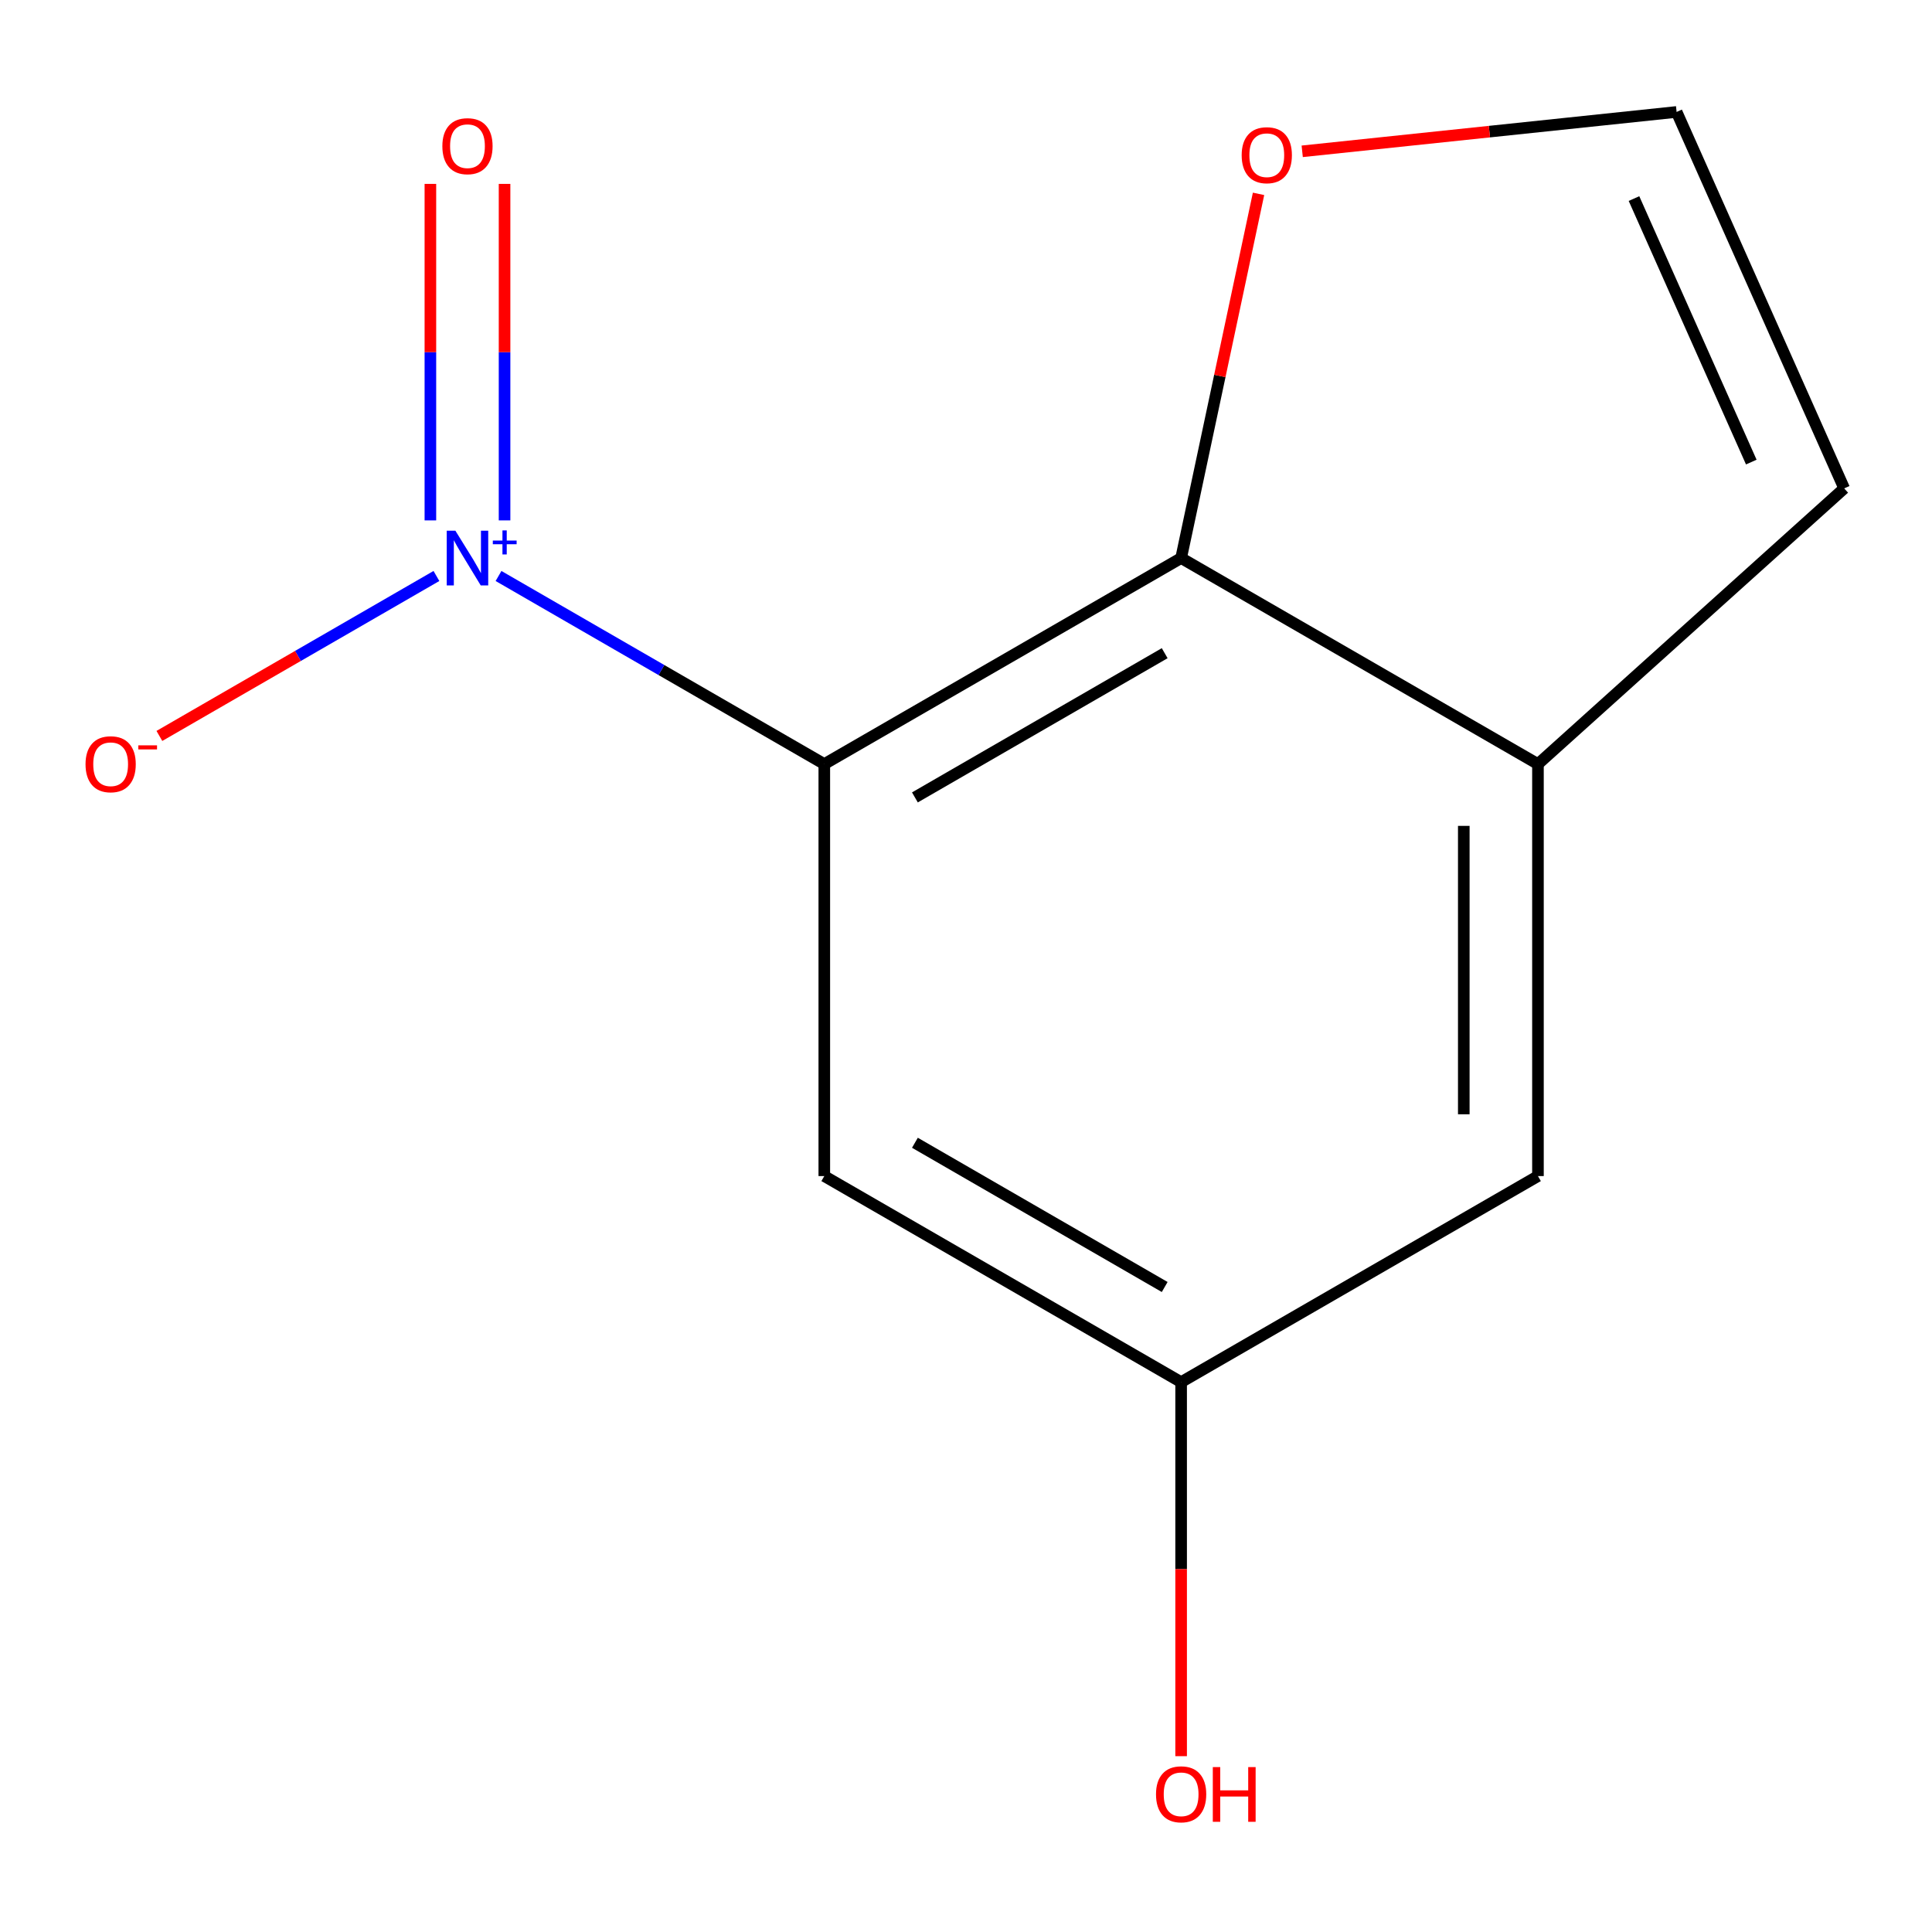 <?xml version='1.0' encoding='iso-8859-1'?>
<svg version='1.1' baseProfile='full'
              xmlns='http://www.w3.org/2000/svg'
                      xmlns:rdkit='http://www.rdkit.org/xml'
                      xmlns:xlink='http://www.w3.org/1999/xlink'
                  xml:space='preserve'
width='1000px' height='1000px' viewBox='0 0 1000 1000'>
<!-- END OF HEADER -->
<rect style='opacity:1.0;fill:#FFFFFF;stroke:none' width='1000' height='1000' x='0' y='0'> </rect>
<path class='bond-0' d='M 611.349,715.393 L 426.657,608.736' style='fill:none;fill-rule:evenodd;stroke:#000000;stroke-width:6px;stroke-linecap:butt;stroke-linejoin:miter;stroke-opacity:1' />
<path class='bond-0' d='M 602.843,666.15 L 473.558,591.49' style='fill:none;fill-rule:evenodd;stroke:#000000;stroke-width:6px;stroke-linecap:butt;stroke-linejoin:miter;stroke-opacity:1' />
<path class='bond-5' d='M 611.349,715.393 L 796.042,608.736' style='fill:none;fill-rule:evenodd;stroke:#000000;stroke-width:6px;stroke-linecap:butt;stroke-linejoin:miter;stroke-opacity:1' />
<path class='bond-10' d='M 611.349,715.393 L 611.349,812.192' style='fill:none;fill-rule:evenodd;stroke:#000000;stroke-width:6px;stroke-linecap:butt;stroke-linejoin:miter;stroke-opacity:1' />
<path class='bond-10' d='M 611.349,812.192 L 611.349,908.991' style='fill:none;fill-rule:evenodd;stroke:#FF0000;stroke-width:6px;stroke-linecap:butt;stroke-linejoin:miter;stroke-opacity:1' />
<path class='bond-6' d='M 867.808,57.941 L 770.914,68.132' style='fill:none;fill-rule:evenodd;stroke:#000000;stroke-width:6px;stroke-linecap:butt;stroke-linejoin:miter;stroke-opacity:1' />
<path class='bond-6' d='M 770.914,68.132 L 674.021,78.322' style='fill:none;fill-rule:evenodd;stroke:#FF0000;stroke-width:6px;stroke-linecap:butt;stroke-linejoin:miter;stroke-opacity:1' />
<path class='bond-7' d='M 867.808,57.941 L 954.545,252.786' style='fill:none;fill-rule:evenodd;stroke:#000000;stroke-width:6px;stroke-linecap:butt;stroke-linejoin:miter;stroke-opacity:1' />
<path class='bond-7' d='M 845.748,102.78 L 906.464,239.172' style='fill:none;fill-rule:evenodd;stroke:#000000;stroke-width:6px;stroke-linecap:butt;stroke-linejoin:miter;stroke-opacity:1' />
<path class='bond-1' d='M 611.349,288.85 L 426.657,395.486' style='fill:none;fill-rule:evenodd;stroke:#000000;stroke-width:6px;stroke-linecap:butt;stroke-linejoin:miter;stroke-opacity:1' />
<path class='bond-1' d='M 602.84,338.091 L 473.555,412.736' style='fill:none;fill-rule:evenodd;stroke:#000000;stroke-width:6px;stroke-linecap:butt;stroke-linejoin:miter;stroke-opacity:1' />
<path class='bond-2' d='M 611.349,288.85 L 796.042,395.486' style='fill:none;fill-rule:evenodd;stroke:#000000;stroke-width:6px;stroke-linecap:butt;stroke-linejoin:miter;stroke-opacity:1' />
<path class='bond-8' d='M 611.349,288.85 L 631.384,194.596' style='fill:none;fill-rule:evenodd;stroke:#000000;stroke-width:6px;stroke-linecap:butt;stroke-linejoin:miter;stroke-opacity:1' />
<path class='bond-8' d='M 631.384,194.596 L 651.418,100.341' style='fill:none;fill-rule:evenodd;stroke:#FF0000;stroke-width:6px;stroke-linecap:butt;stroke-linejoin:miter;stroke-opacity:1' />
<path class='bond-9' d='M 954.545,252.786 L 796.042,395.486' style='fill:none;fill-rule:evenodd;stroke:#000000;stroke-width:6px;stroke-linecap:butt;stroke-linejoin:miter;stroke-opacity:1' />
<path class='bond-4' d='M 426.657,395.486 L 426.657,608.736' style='fill:none;fill-rule:evenodd;stroke:#000000;stroke-width:6px;stroke-linecap:butt;stroke-linejoin:miter;stroke-opacity:1' />
<path class='bond-13' d='M 426.657,395.486 L 342.346,346.808' style='fill:none;fill-rule:evenodd;stroke:#000000;stroke-width:6px;stroke-linecap:butt;stroke-linejoin:miter;stroke-opacity:1' />
<path class='bond-13' d='M 342.346,346.808 L 258.035,298.129' style='fill:none;fill-rule:evenodd;stroke:#0000FF;stroke-width:6px;stroke-linecap:butt;stroke-linejoin:miter;stroke-opacity:1' />
<path class='bond-3' d='M 796.042,395.486 L 796.042,608.736' style='fill:none;fill-rule:evenodd;stroke:#000000;stroke-width:6px;stroke-linecap:butt;stroke-linejoin:miter;stroke-opacity:1' />
<path class='bond-3' d='M 757.653,427.473 L 757.653,576.748' style='fill:none;fill-rule:evenodd;stroke:#000000;stroke-width:6px;stroke-linecap:butt;stroke-linejoin:miter;stroke-opacity:1' />
<path class='bond-11' d='M 225.892,298.129 L 154.195,339.525' style='fill:none;fill-rule:evenodd;stroke:#0000FF;stroke-width:6px;stroke-linecap:butt;stroke-linejoin:miter;stroke-opacity:1' />
<path class='bond-11' d='M 154.195,339.525 L 82.498,380.921' style='fill:none;fill-rule:evenodd;stroke:#FF0000;stroke-width:6px;stroke-linecap:butt;stroke-linejoin:miter;stroke-opacity:1' />
<path class='bond-12' d='M 261.158,269.358 L 261.158,182.271' style='fill:none;fill-rule:evenodd;stroke:#0000FF;stroke-width:6px;stroke-linecap:butt;stroke-linejoin:miter;stroke-opacity:1' />
<path class='bond-12' d='M 261.158,182.271 L 261.158,95.183' style='fill:none;fill-rule:evenodd;stroke:#FF0000;stroke-width:6px;stroke-linecap:butt;stroke-linejoin:miter;stroke-opacity:1' />
<path class='bond-12' d='M 222.769,269.358 L 222.769,182.271' style='fill:none;fill-rule:evenodd;stroke:#0000FF;stroke-width:6px;stroke-linecap:butt;stroke-linejoin:miter;stroke-opacity:1' />
<path class='bond-12' d='M 222.769,182.271 L 222.769,95.183' style='fill:none;fill-rule:evenodd;stroke:#FF0000;stroke-width:6px;stroke-linecap:butt;stroke-linejoin:miter;stroke-opacity:1' />
<path  class='atom-8' d='M 642.688 80.33
Q 642.688 73.53, 646.048 69.73
Q 649.408 65.93, 655.688 65.93
Q 661.968 65.93, 665.328 69.73
Q 668.688 73.53, 668.688 80.33
Q 668.688 87.21, 665.288 91.13
Q 661.888 95.01, 655.688 95.01
Q 649.448 95.01, 646.048 91.13
Q 642.688 87.25, 642.688 80.33
M 655.688 91.81
Q 660.008 91.81, 662.328 88.93
Q 664.688 86.01, 664.688 80.33
Q 664.688 74.77, 662.328 71.97
Q 660.008 69.13, 655.688 69.13
Q 651.368 69.13, 649.008 71.93
Q 646.688 74.73, 646.688 80.33
Q 646.688 86.05, 649.008 88.93
Q 651.368 91.81, 655.688 91.81
' fill='#FF0000'/>
<path  class='atom-9' d='M 598.349 928.723
Q 598.349 921.923, 601.709 918.123
Q 605.069 914.323, 611.349 914.323
Q 617.629 914.323, 620.989 918.123
Q 624.349 921.923, 624.349 928.723
Q 624.349 935.603, 620.949 939.523
Q 617.549 943.403, 611.349 943.403
Q 605.109 943.403, 601.709 939.523
Q 598.349 935.643, 598.349 928.723
M 611.349 940.203
Q 615.669 940.203, 617.989 937.323
Q 620.349 934.403, 620.349 928.723
Q 620.349 923.163, 617.989 920.363
Q 615.669 917.523, 611.349 917.523
Q 607.029 917.523, 604.669 920.323
Q 602.349 923.123, 602.349 928.723
Q 602.349 934.443, 604.669 937.323
Q 607.029 940.203, 611.349 940.203
' fill='#FF0000'/>
<path  class='atom-9' d='M 627.749 914.643
L 631.589 914.643
L 631.589 926.683
L 646.069 926.683
L 646.069 914.643
L 649.909 914.643
L 649.909 942.963
L 646.069 942.963
L 646.069 929.883
L 631.589 929.883
L 631.589 942.963
L 627.749 942.963
L 627.749 914.643
' fill='#FF0000'/>
<path  class='atom-10' d='M 235.704 274.69
L 244.984 289.69
Q 245.904 291.17, 247.384 293.85
Q 248.864 296.53, 248.944 296.69
L 248.944 274.69
L 252.704 274.69
L 252.704 303.01
L 248.824 303.01
L 238.864 286.61
Q 237.704 284.69, 236.464 282.49
Q 235.264 280.29, 234.904 279.61
L 234.904 303.01
L 231.224 303.01
L 231.224 274.69
L 235.704 274.69
' fill='#0000FF'/>
<path  class='atom-10' d='M 255.08 279.795
L 260.069 279.795
L 260.069 274.541
L 262.287 274.541
L 262.287 279.795
L 267.408 279.795
L 267.408 281.696
L 262.287 281.696
L 262.287 286.976
L 260.069 286.976
L 260.069 281.696
L 255.08 281.696
L 255.08 279.795
' fill='#0000FF'/>
<path  class='atom-11' d='M 44.271 395.566
Q 44.271 388.766, 47.631 384.966
Q 50.991 381.166, 57.271 381.166
Q 63.551 381.166, 66.911 384.966
Q 70.271 388.766, 70.271 395.566
Q 70.271 402.446, 66.871 406.366
Q 63.471 410.246, 57.271 410.246
Q 51.031 410.246, 47.631 406.366
Q 44.271 402.486, 44.271 395.566
M 57.271 407.046
Q 61.591 407.046, 63.911 404.166
Q 66.271 401.246, 66.271 395.566
Q 66.271 390.006, 63.911 387.206
Q 61.591 384.366, 57.271 384.366
Q 52.951 384.366, 50.591 387.166
Q 48.271 389.966, 48.271 395.566
Q 48.271 401.286, 50.591 404.166
Q 52.951 407.046, 57.271 407.046
' fill='#FF0000'/>
<path  class='atom-11' d='M 71.591 385.788
L 81.28 385.788
L 81.28 387.9
L 71.591 387.9
L 71.591 385.788
' fill='#FF0000'/>
<path  class='atom-12' d='M 228.964 75.659
Q 228.964 68.859, 232.324 65.059
Q 235.684 61.259, 241.964 61.259
Q 248.244 61.259, 251.604 65.059
Q 254.964 68.859, 254.964 75.659
Q 254.964 82.539, 251.564 86.459
Q 248.164 90.339, 241.964 90.339
Q 235.724 90.339, 232.324 86.459
Q 228.964 82.579, 228.964 75.659
M 241.964 87.139
Q 246.284 87.139, 248.604 84.259
Q 250.964 81.339, 250.964 75.659
Q 250.964 70.099, 248.604 67.299
Q 246.284 64.459, 241.964 64.459
Q 237.644 64.459, 235.284 67.259
Q 232.964 70.059, 232.964 75.659
Q 232.964 81.379, 235.284 84.259
Q 237.644 87.139, 241.964 87.139
' fill='#FF0000'/>
</svg>
